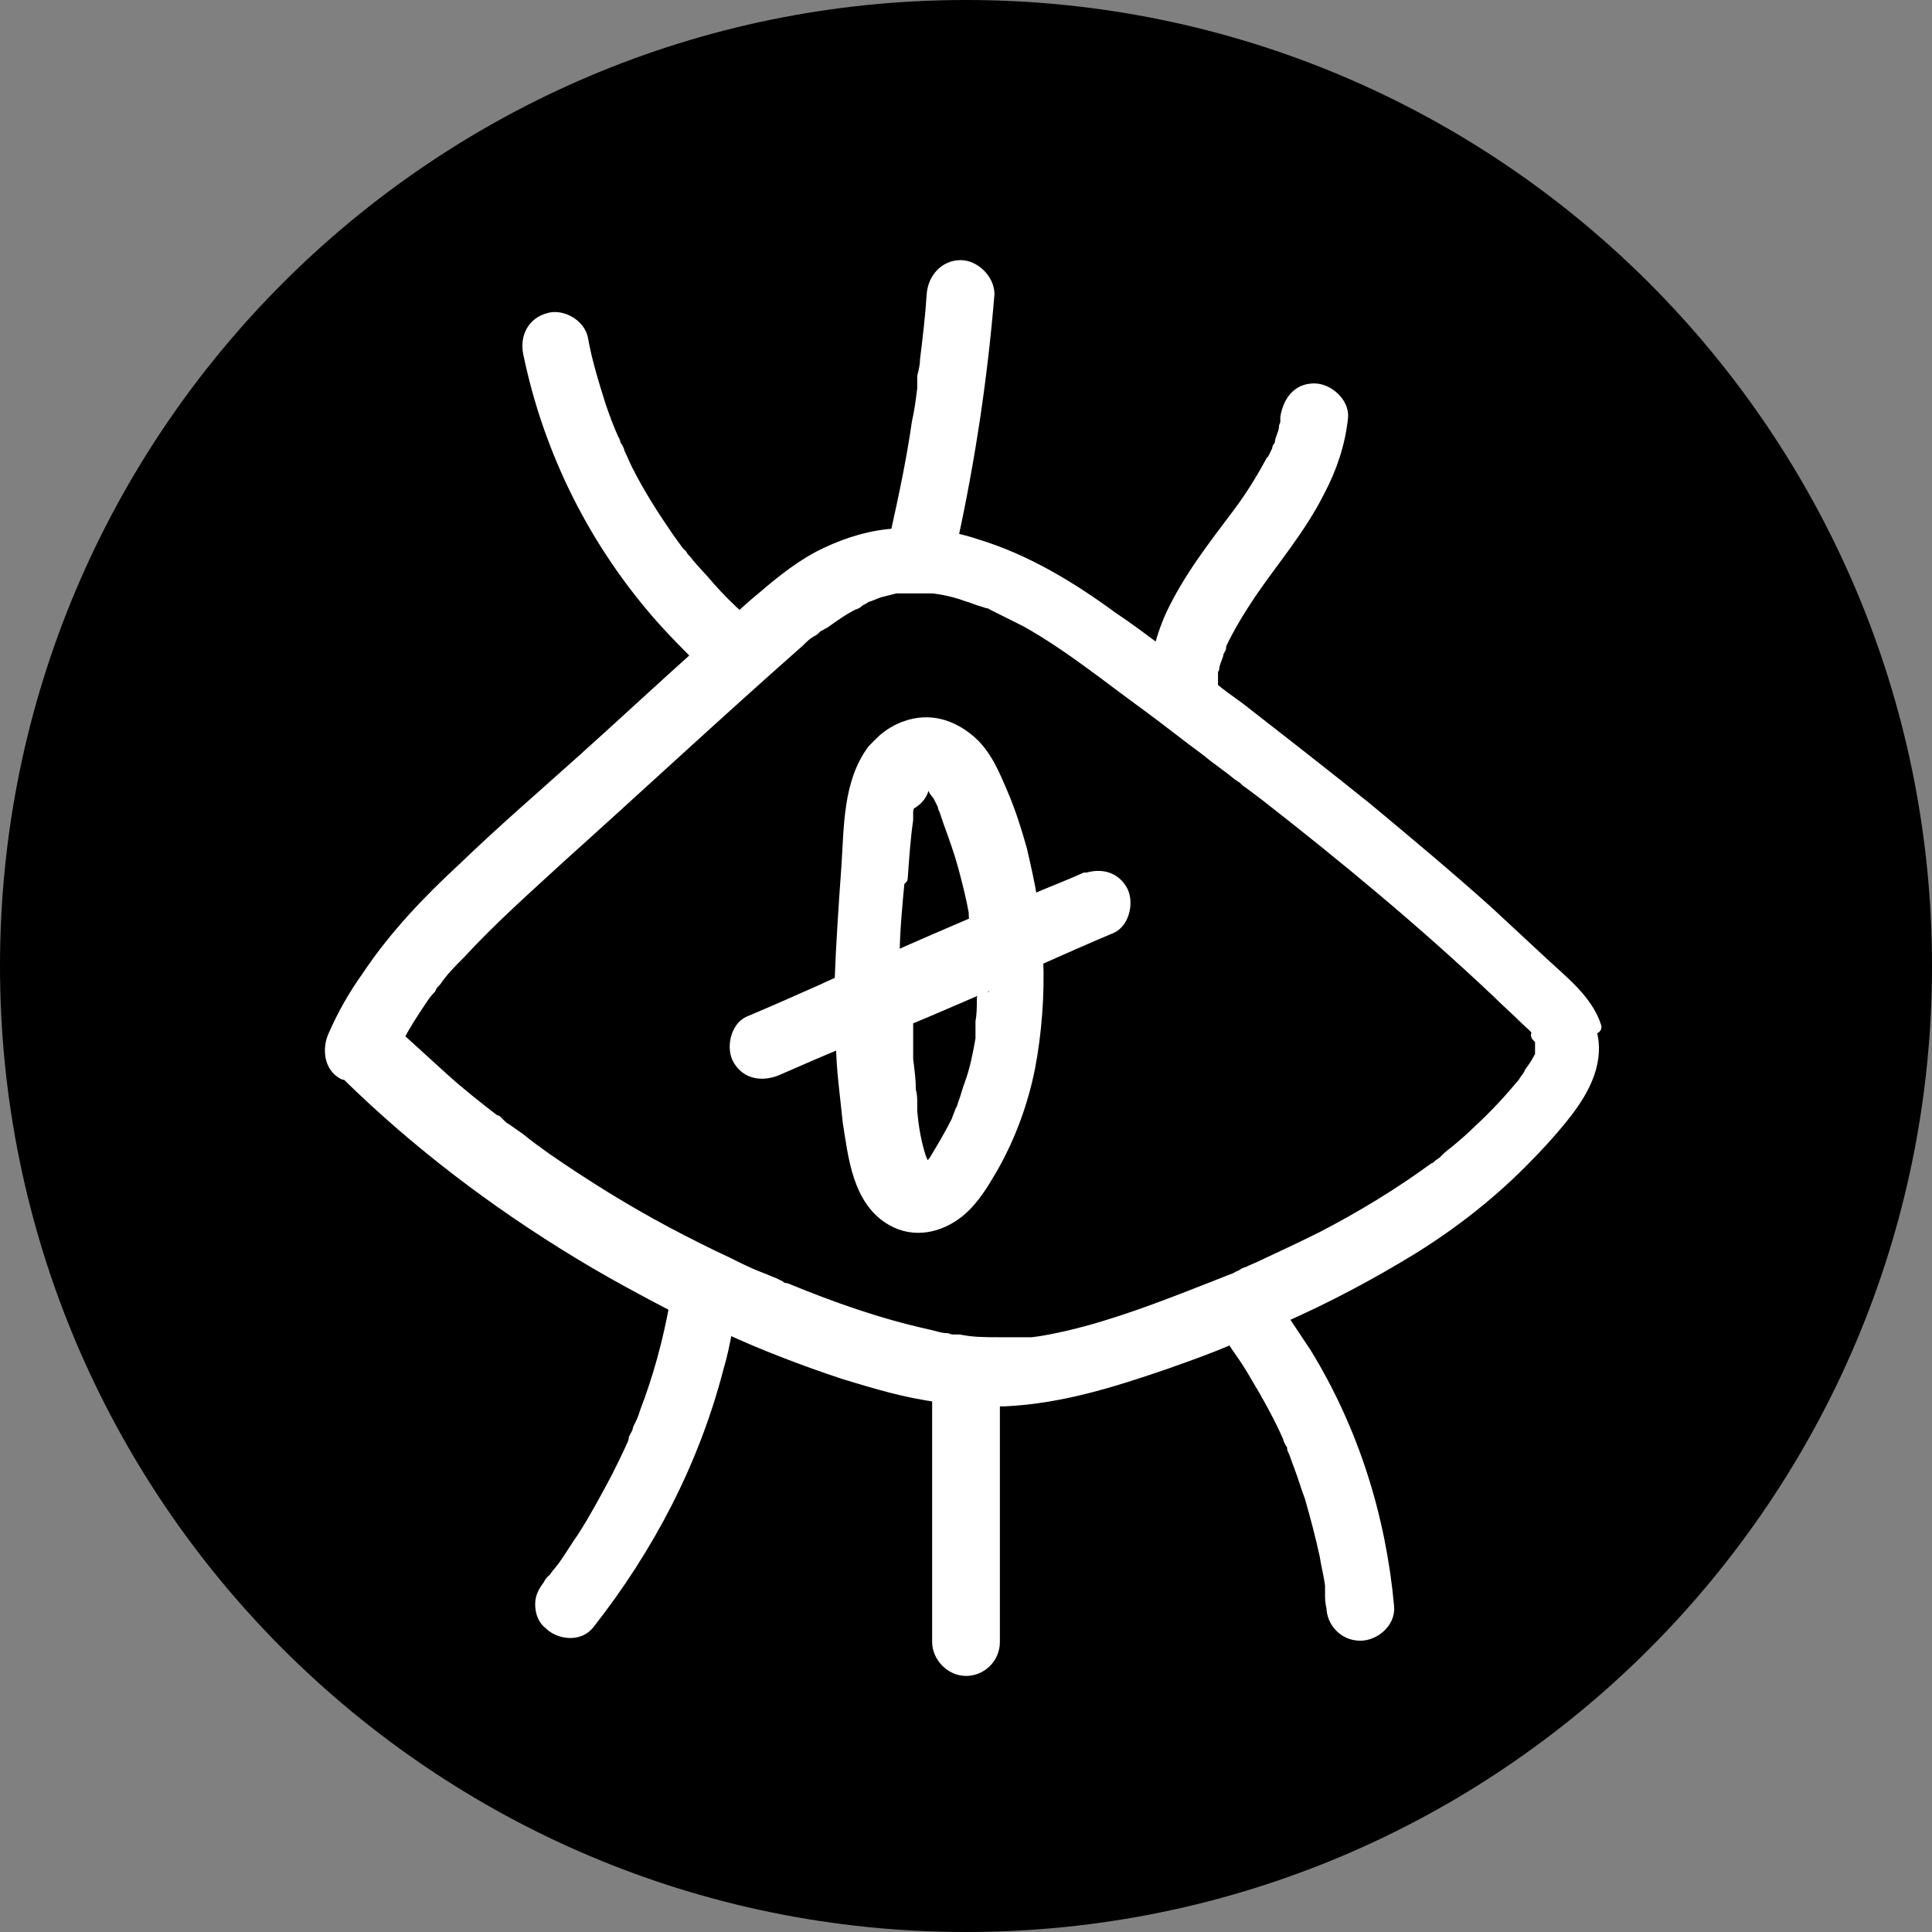<?xml version="1.0" encoding="UTF-8"?>
<svg data-bbox="0 0 142.6 142.6" viewBox="0 0 142.6 142.6" height="142.6" width="142.6" xmlns="http://www.w3.org/2000/svg" data-type="ugc">
    <rect x="0" y="0" width="142.6" height="142.6" fill="#808080" stroke="none"/>
    <g>
        <path fill="#000000" d="M142.6 71.3c0 39.378-31.922 71.3-71.3 71.3S0 110.678 0 71.3 31.922 0 71.3 0s71.3 31.922 71.3 71.3"/>
        <path d="M117.7 75.8c-.6-1.9-2.4-3.3-3.8-4.6l-4.2-3.9c-2.9-2.6-5.9-5.1-8.9-7.6-3.1-2.5-6.2-4.9-9.4-7.4-.7-.5-1.4-1-2-1.5v-.7q0 0 0 0v-.3c0-.2 0-.4.1-.5 0-.3.2-.7.3-1 0-.2.1-.3.2-.5v-.2q0 0 0 0c.6-1.3 1.4-2.6 2.2-3.8 1.7-2.5 3.7-4.8 5.1-7.6.9-1.7 1.5-3.5 1.7-5.4.1-1-1-2-2-2-1.2 0-1.8.9-2 2v.2c0 .2 0 .3-.1.5 0 .4-.2.7-.3 1.1 0 .2-.1.4-.2.5v.1q0 0 0 0t0 0 0 0c0 .2 0 0 0 0-.1.2-.4.9-.5.9-.7 1.3-1.5 2.6-2.4 3.8-1.8 2.4-3.7 4.8-5 7.6q-.6 1.35-.9 2.7c-1.2-.9-2.4-1.8-3.6-2.6-3-2.2-6.3-4.2-9.9-5.3-.6-.2-1.3-.4-1.9-.5 1.3-6 2.2-12 2.7-18.1 0-1-1-2-2-2-1.1 0-1.9.9-2 2-.1 1.6-.3 3.3-.5 4.9 0 .4-.1.8-.2 1.2v.9c-.1.8-.2 1.6-.4 2.5-.4 2.8-1 5.6-1.6 8.3-1.8.1-3.5.6-5.2 1.4s-3.2 2-4.6 3.2c-.6.5-1.2 1-1.8 1.6-.8-.7-1.6-1.5-2.3-2.3-.5-.6-1.1-1.2-1.6-1.8-.1-.2-.3-.3-.4-.5 0 0-.1-.2-.2-.2-.3-.4-.5-.7-.8-1.1-1.1-1.6-2.2-3.3-3.1-5.1-.2-.4-.4-.9-.6-1.3 0-.2-.2-.4-.3-.6 0-.1 0-.2-.1-.3q0 0 0 0t0 0c-.4-.9-.7-1.7-1-2.6-.5-1.6-1-3.2-1.3-4.9-.2-1-1.5-1.7-2.4-1.4-1.1.3-1.6 1.3-1.4 2.4 1.5 7.3 4.9 14.1 9.9 19.7.8.9 1.7 1.8 2.6 2.7-2.9 2.6-5.8 5.3-8.7 7.9s-5.8 5.1-8.6 7.8c-2.6 2.4-5.1 5-7.1 8-1 1.4-1.8 2.8-2.5 4.4-.4.9-.3 2.2.7 2.7 0 0 .2 0 .3.1 5.1 5 10.9 9.4 17 13.1 2.3 1.4 4.7 2.7 7.2 4-.5 2.7-1.2 5.3-2.2 7.9-.1.4-.3.8-.5 1.2 0 .2-.2.5-.3.7v.1l-.1.3c-.4.9-.8 1.7-1.2 2.5-.8 1.5-1.6 3-2.5 4.4-.5.7-.9 1.4-1.4 2.1-.2.3-.5.6-.7.9 0 0-.1.2-.2.2q0 0 0 0s-.2.2-.2.3c-.3.4-.6.8-.6 1.4s.2 1.1.6 1.4c.7.7 2.1.9 2.8 0 4.4-5.6 7.7-11.9 9.5-18.8.3-1 .5-2 .7-3.1 2.8 1.3 5.7 2.4 8.7 3.4 2.3.7 4.6 1.4 7 1.7v18.2c0 1 .9 2 2 2s2-.9 2-2v-17.9h.9c4.1-.2 7.9-1.4 11.7-2.7 1.7-.6 3.4-1.2 5-1.9.2.2.3.4.5.7.5.7.9 1.3 1.3 2 .9 1.5 1.8 3.1 2.5 4.7 0 .2.2.4.3.6v.2c.2.4.3.8.5 1.3.3.8.5 1.5.8 2.3.4 1.4.8 2.9 1.1 4.3.1.7.3 1.4.4 2.2v.6c0 .3 0 .7.1 1 0 1 .8 2 2 2 1 0 2.1-.9 2-2-.6-6.6-2.6-13-6.1-18.7l-1.8-2.7c3.4-1.5 6.6-3.2 9.7-5.1 2.9-1.8 5.6-3.9 8-6.3 1.2-1.2 2.4-2.5 3.4-3.8 1.3-1.7 2.4-3.8 1.7-6ZM36.5 83q0 0 0 0m77.3-5.3v.2s0 .2-.1.2c-.2.4-.4.7-.7 1.1 0 0 0 .1-.1.2-.1.2-.3.4-.4.6-1 1.2-2.1 2.4-3.3 3.5-.6.6-1.2 1.1-1.8 1.6-.3.2-.6.5-.8.7-.1.1-.3.2-.4.3.1 0-.2.2-.3.2-2.6 1.9-5.4 3.6-8.3 5.1-1.4.7-2.9 1.4-4.4 2.1-.4.2-.7.3-1.1.5-.1 0-.3.1-.4.2 0 0-.3.1-.4.2-.8.3-1.5.6-2.3.9-3.3 1.3-6.7 2.6-10.1 3.4-.9.2-1.8.4-2.7.5q0 0 0 0h-2.5c-1 0-1.9 0-2.9-.2h-.3q0 0 0 0c-.2 0-.4 0-.6-.1-.5 0-1-.2-1.5-.3-3.6-.8-7-2-10.4-3.4-.2 0-.4-.1-.5-.2l-.4-.2c-.3-.1-.7-.3-1-.4-.8-.3-1.6-.7-2.4-1.1-1.5-.7-3.1-1.5-4.6-2.3-3-1.6-5.9-3.4-8.8-5.4-.7-.5-1.4-1-2-1.5-.3-.2-.7-.5-1-.7-.2-.1-.3-.2-.5-.4l-.2-.2h-.1c-1.3-1-2.7-2.1-3.9-3.2l-3.3-3c.5-1 1.1-1.9 1.7-2.8.2-.3.4-.6.7-.9 0 0 0-.1.1-.2q0 0 0 0c.1-.2.3-.3.4-.5.5-.7 1.1-1.3 1.7-1.9 2.3-2.5 4.9-4.8 7.4-7.1 5.9-5.3 11.7-10.7 17.6-15.9.3-.3.6-.6 1-.8.2-.1.3-.3.5-.4 0 0 .1 0 .2-.1l.2-.1c.7-.5 1.4-1 2.2-1.4.2 0 .3-.2.5-.3 0 0 .3-.1.3-.2.4-.1.8-.3 1.1-.4l1.2-.3q0 0 0 0h2.8q0 0 0 0c.8.1 1.7.3 2.5.6.4.1.8.3 1.2.4l.3.1c.2 0 .3.1.5.2l2.4 1.2c3.2 1.8 6 4.1 8.9 6.2 1.5 1.1 3 2.3 4.5 3.4.7.6 1.5 1.1 2.2 1.7l.3.2c.2.1.3.3.5.4l1.2.9c5.9 4.6 11.7 9.4 17.2 14.6.7.7 1.4 1.3 2.1 2 .3.3.6.5.8.8q0 0 0 0l.1.1q0 0 0 0t0 0 0 0s.2.2.2.4v.1q0 0 0 0v.2q0 0 0 0v.4Z" fill="#ffffff" stroke="#ffffff" stroke-linecap="round" stroke-linejoin="round"/>
        <path d="M113.6 76.5s0 0 0 0l-.1-.1z" fill="#ffffff" stroke="#ffffff" stroke-linecap="round" stroke-linejoin="round"/>
        <path d="M94.6 33s0 0 0 0q0 0 0 0t0 0" fill="#ffffff" stroke="#ffffff" stroke-linecap="round" stroke-linejoin="round"/>
        <path d="M67.7 86.4s0 0 0 0q0 0 0 0t0 0" fill="#ffffff" stroke="#ffffff" stroke-linecap="round" stroke-linejoin="round"/>
        <path d="M67.8 86.5s0 0 0 0q0 0 0 0t0 0 0 0" fill="#ffffff" stroke="#ffffff" stroke-linecap="round" stroke-linejoin="round"/>
        <path d="M67.4 85.9c0-.3 0-.2 0 0" fill="#ffffff" stroke="#ffffff" stroke-linecap="round" stroke-linejoin="round"/>
        <path d="M67.9 86.6s0 0 0 0q0 0 0 0t0 0 0 0h-.1q0 0 0 0Z" fill="#ffffff" stroke="#ffffff" stroke-linecap="round" stroke-linejoin="round"/>
        <path d="M80.1 64.9c-1.3.6-2.7 1.1-4 1.7-.2-1.3-.5-2.6-.8-3.9-.4-1.4-.8-2.7-1.4-4.1s-1.2-2.9-2.4-3.9c-1.3-1.1-2.9-1.6-4.6-1-.6.2-1.3.6-1.8 1.1l-.6.6c-1.8 2.4-1.7 5.7-1.9 8.6-.2 2.8-.4 5.7-.5 8.5-.4.2-.9.4-1.3.6-1.8.8-3.6 1.6-5.5 2.4-.9.4-1.2 1.9-.7 2.7.6 1 1.7 1.1 2.7.7 1.6-.7 3.2-1.4 4.9-2.1 0 2 .3 4 .5 6 .4 2.5.7 5.8 3.2 7.2 1.6.9 3.4.5 4.8-.6 1.1-.9 1.8-2.1 2.5-3.3 1.3-2.3 2.2-4.8 2.7-7.3.5-2.6.7-5.4.6-8q0 0 0 0c1.8-.8 3.6-1.6 5.5-2.4.9-.4 1.2-1.9.7-2.7-.6-1-1.7-1.1-2.7-.7Zm-13.6-.1c.1-1.4.2-2.9.4-4.3q0 0 0 0t0 0V60c0-.2 0-.4.2-.7.6-.3 1.1-.9 1-1.7q0 0 0 0t0 0h.3q0 0 0 0t0 0s.2.1.3.2q0 0 0 0t0 0l.2.2s.1.1.1.2.4.5.4.6l.3.6s0 .2.1.3q0 0 0 0l.3.9c.4 1.1.8 2.2 1.1 3.3s.6 2.3.8 3.4c0 .3 0 .5.1.8q0 0 0 0t0 0 0 0c-2.1.9-4.2 1.8-6.2 2.7 0-2 .2-4 .4-6.1Zm1.3 21.7s0 0 0 0q0 0 0 0-.15 0 0 0m4.8-12.8c0 .6 0 1.2-.1 1.7v.7q0 0 0 0v.6c-.2 1.1-.4 2.2-.8 3.3-.2.5-.3 1-.5 1.5 0 0-.1.4-.2.5-.1.3-.2.5-.3.8-.5 1-1.1 2-1.7 3q0 0 0 0t0 0l-.3.3-.3.3q0 0 0 0h-.1q0 0 0 0t0 0 0 0 0 0 0 0 0 0 0 0 0 0 0 0 0 0 0 0 0 0 0 0 0 0 0 0 0 0c-.1-.1 0 0 0 0 0-.1-.2-.4-.3-.4q0 0 0 0t0 0c0-.1 0-.3-.1-.4-.4-1.2-.6-2.4-.7-3.6v-.6c0-.3 0-.6-.1-.9 0-.8-.1-1.5-.2-2.3v-3c2.2-.9 4.4-1.9 6.6-2.8v1.3Z" fill="#ffffff" stroke="#ffffff" stroke-linecap="round" stroke-linejoin="round"/>
    </g>
</svg>
